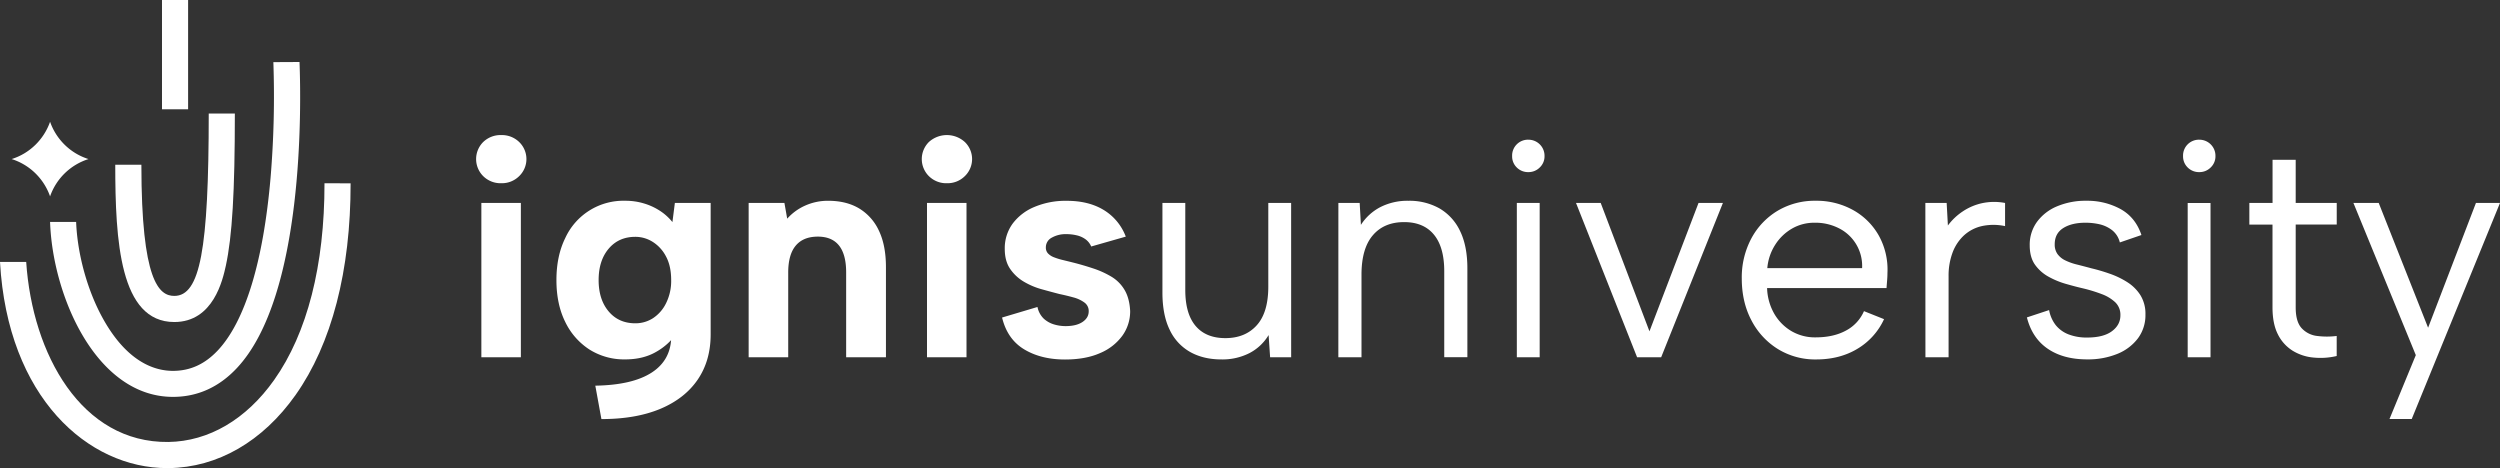 <?xml version="1.0" encoding="UTF-8"?>
<svg xmlns="http://www.w3.org/2000/svg" viewBox="0 0 1663 311.33">
  <rect x="0" y="0" width="1663" height="311.33" fill="#333333" stroke="none"/>
  <defs>
    <style>.cls-1{fill:#fff;}</style>
  </defs>
  <title>Ignis_Imagotipo</title>
  <g id="Capa_2" data-name="Capa 2">
    <g id="Layer_1" data-name="Layer 1">
      <path class="cls-1" d="M333.55,121.88a16.41,16.41,0,0,1-12.12-4.72,16,16,0,0,1,0-22.69,16.61,16.61,0,0,1,12.12-4.62,16.43,16.43,0,0,1,11.8,4.62,15.74,15.74,0,0,1,0,22.69A16.23,16.23,0,0,1,333.55,121.88ZM320.2,135h26.28V237.66H320.2Z"></path>
      <path class="cls-1" d="M448.92,135h23.81v87.45q0,17.46-8.62,30.08T439.17,272q-16.32,6.78-39.11,6.77L396,256.55q24.84-.41,37.68-8.83t12.83-24.22v-.41l3.49-1.23a41.28,41.28,0,0,1-13.55,12.21q-8.62,5-20.53,5a43.23,43.23,0,0,1-23.82-6.57,44.94,44.94,0,0,1-16.11-18.37q-5.85-11.81-5.85-27.82t5.85-27.92a42.54,42.54,0,0,1,39.93-24.84,42.29,42.29,0,0,1,13,1.95,40.69,40.69,0,0,1,10.68,5.13,35.39,35.39,0,0,1,7.7,7.09Zm-50.71,51.32q0,12.93,6.67,20.84t17.76,7.9a21.48,21.48,0,0,0,11.7-3.38,25,25,0,0,0,8.73-10,33.14,33.14,0,0,0,3.39-15.4q0-9.24-3.39-15.6a25,25,0,0,0-8.83-9.75,21.56,21.56,0,0,0-11.6-3.39q-11.08,0-17.76,7.9T398.21,186.34Z"></path>
      <path class="cls-1" d="M498,135H521.8l1.84,10.47a35.21,35.21,0,0,1,12-8.73,36.94,36.94,0,0,1,15.3-3.18q12.1,0,20.63,5.13a33.75,33.75,0,0,1,13.14,14.89q4.62,9.75,4.62,24.12v59.94H562.86V181.21q0-11.91-4.73-17.86T544,157.4q-9.66,0-14.68,6t-5,18v56.25H498Z"></path>
      <path class="cls-1" d="M630,121.88a16.4,16.4,0,0,1-12.11-4.72,16,16,0,0,1,0-22.69,17.79,17.79,0,0,1,23.92,0,15.76,15.76,0,0,1,0,22.69A16.25,16.25,0,0,1,630,121.88ZM616.64,135h26.28V237.66H616.64Z"></path>
      <path class="cls-1" d="M690.13,204.2a14.77,14.77,0,0,0,4.21,7.8,17.4,17.4,0,0,0,6.78,3.8,26.57,26.57,0,0,0,7.69,1.13q7.19,0,11.3-2.77t4.1-7.08a6.92,6.92,0,0,0-2.87-5.85,21.82,21.82,0,0,0-7.29-3.39q-4.42-1.23-9.34-2.26-5.55-1.44-11.81-3.18a48.67,48.67,0,0,1-11.8-5,28.67,28.67,0,0,1-9.14-8.52q-3.59-5.23-3.59-13.24a27.75,27.75,0,0,1,5.13-16.73A34.46,34.46,0,0,1,688,137.69a53.31,53.31,0,0,1,21.66-4.11q14.57,0,24.63,6.16a35.15,35.15,0,0,1,14.58,17.66l-23,6.57a11.47,11.47,0,0,0-3.69-4.73,15.88,15.88,0,0,0-5.85-2.67,29.49,29.49,0,0,0-6.88-.82,18.76,18.76,0,0,0-9.85,2.36,7.24,7.24,0,0,0-3.9,6.47,5.6,5.6,0,0,0,1.43,4,10.81,10.81,0,0,0,4,2.57,43.49,43.49,0,0,0,6,1.85c2.26.55,4.75,1.16,7.49,1.85q6.36,1.64,12.83,3.79a60,60,0,0,1,11.91,5.44,25.11,25.11,0,0,1,8.73,8.83q3.27,5.55,3.69,14a27.65,27.65,0,0,1-5.13,16.32,34.94,34.94,0,0,1-14.78,11.6q-9.66,4.31-23.41,4.31-16,0-27.2-6.77t-14.68-21.15Z"></path>
      <path class="cls-1" d="M858.88,237.66h-14l-1-14.78a32,32,0,0,1-12.73,12,39.56,39.56,0,0,1-18.68,4.21q-11.91,0-20.74-4.93a32.89,32.89,0,0,1-13.65-14.78q-4.83-9.85-4.83-24.84V135h15.2v57.89q0,15.81,6.87,23.92t19.81,8.11q13.14,0,20.84-8.52t7.7-25.77V135h15.19Z"></path>
      <path class="cls-1" d="M890.29,135h14.17l.82,14.57a34.05,34.05,0,0,1,12.93-11.8,39.65,39.65,0,0,1,18.68-4.21,40.78,40.78,0,0,1,20.53,5,34.2,34.2,0,0,1,13.76,15q4.92,10,4.92,24.94v59.12H960.71V180.39q0-16-6.88-24.33T934,147.75q-13.35,0-20.84,8.82t-7.49,26.08v55h-15.4Z"></path>
      <path class="cls-1" d="M1016.75,114.49a10.57,10.57,0,0,1-7.8-3.08,10.28,10.28,0,0,1-3.08-7.6,10.54,10.54,0,0,1,10.88-10.88,10.69,10.69,0,0,1,10.67,10.88,10.15,10.15,0,0,1-3.18,7.6A10.43,10.43,0,0,1,1016.75,114.49ZM1009,135h15.19V237.66H1009Z"></path>
      <path class="cls-1" d="M1064.79,135l32.43,85.4,32.64-85.4h16.22L1105,237.66h-16L1048.36,135Z"></path>
      <path class="cls-1" d="M1208.08,239.1a47.23,47.23,0,0,1-25.56-7A48.65,48.65,0,0,1,1165,213q-6.36-12.1-6.37-27.71a55,55,0,0,1,6.37-26.69,47.5,47.5,0,0,1,17.45-18.38,48.08,48.08,0,0,1,25.25-6.67,50,50,0,0,1,24.94,6.16,44.14,44.14,0,0,1,17.14,17,46.57,46.57,0,0,1,5.75,24.84c0,1.51-.07,3.08-.2,4.72s-.28,3.42-.41,5.34h-79.45a36.37,36.37,0,0,0,4.72,17,31.93,31.93,0,0,0,11.39,11.6,30.94,30.94,0,0,0,16.12,4.21q11.91,0,20.22-4.52a26.54,26.54,0,0,0,12-12.93l13.35,5.33a44.53,44.53,0,0,1-17.87,19.81Q1223.68,239.11,1208.08,239.1Zm30.59-60.76a28,28,0,0,0-15-26.28,34.31,34.31,0,0,0-16.63-3.9,29.47,29.47,0,0,0-15,3.9,32.29,32.29,0,0,0-11.19,10.78,34.18,34.18,0,0,0-5.24,15.5Z"></path>
      <path class="cls-1" d="M1280.75,135h14.17l.82,15a39.45,39.45,0,0,1,10-9.45,37.62,37.62,0,0,1,12.94-5.44,38.6,38.6,0,0,1,15.09-.1v15.4a36.7,36.7,0,0,0-15.5,0,26.18,26.18,0,0,0-11.81,6.15,29.77,29.77,0,0,0-7.59,11.4,43.81,43.81,0,0,0-2.67,15.91v53.78h-15.4Z"></path>
      <path class="cls-1" d="M1363.07,206.26a22.78,22.78,0,0,0,4.52,10.16,20.32,20.32,0,0,0,8.52,6.05,33.29,33.29,0,0,0,12.21,2.06q10.88,0,16.53-4.21t5.64-10.57a11.51,11.51,0,0,0-3.38-8.63,26.65,26.65,0,0,0-8.93-5.44,99.42,99.42,0,0,0-12.32-3.8q-5.34-1.23-11.5-3a54.43,54.43,0,0,1-11.7-4.83,26.86,26.86,0,0,1-9-8q-3.5-4.94-3.49-12.94a25.75,25.75,0,0,1,4.82-15.5,31.52,31.52,0,0,1,13.35-10.36,48.7,48.7,0,0,1,19.6-3.7,45.91,45.91,0,0,1,22.69,5.54q9.95,5.55,13.85,17.25l-14.37,4.93a14.74,14.74,0,0,0-5.23-8.22,21.77,21.77,0,0,0-8.42-3.9,42.3,42.3,0,0,0-9.13-1q-9.24,0-14.89,3.59t-5.64,10.78a10.77,10.77,0,0,0,1.84,6.46,13.69,13.69,0,0,0,5.14,4.21,37.57,37.57,0,0,0,7.8,2.77q4.52,1.14,9.85,2.57,6,1.44,12.11,3.59a55.78,55.78,0,0,1,11.5,5.55,28.28,28.28,0,0,1,8.73,8.62,23.57,23.57,0,0,1,3.38,13A25.74,25.74,0,0,1,1422.2,225a32.1,32.1,0,0,1-13.66,10.37,51.59,51.59,0,0,1-20.22,3.69q-15.81,0-26.17-7.08t-13.86-20.84Z"></path>
      <path class="cls-1" d="M1463.05,114.49a10.57,10.57,0,0,1-7.8-3.08,10.28,10.28,0,0,1-3.08-7.6,10.54,10.54,0,0,1,10.88-10.88,10.69,10.69,0,0,1,10.67,10.88,10.15,10.15,0,0,1-3.18,7.6A10.43,10.43,0,0,1,1463.05,114.49Zm-7.8,20.53h15.19V237.66h-15.19Z"></path>
      <path class="cls-1" d="M1511.7,135V106.28h15.4V135h27.3v14.37h-27.3v55.22q0,9.45,4,13.76a16.48,16.48,0,0,0,10.27,5.13,51.63,51.63,0,0,0,13,0v13.34a46.88,46.88,0,0,1-15.7,1,31.8,31.8,0,0,1-13.76-4.62,26.88,26.88,0,0,1-9.65-10.78q-3.58-7-3.59-17.86V149.39h-15.4V135Z"></path>
      <path class="cls-1" d="M1647,135h16l-58.71,143.7H1589.5L1607,236.23,1565.49,135h16.83L1615.17,218Z"></path>
      <path class="cls-1" d="M115.94,214.21c-36.23,0-39.27-54-39.27-104.61H94.05c0,77.32,11.7,87.24,21.89,87.24,17.13,0,22.91-30.61,22.91-121.3h17.37c0,52.23-1.75,81.57-6,101.26C148.16,186.05,142,214.21,115.94,214.21Z"></path>
      <rect class="cls-1" x="107.76" width="17.37" height="72.7"></rect>
      <path class="cls-1" d="M181.84,41.33A651.19,651.19,0,0,1,180,118c-4.82,56.07-17,95.91-35.22,115.2-8.59,9.09-18.31,13.5-29.73,13.5-12.38,0-30.47-6-46.41-34.49-10.43-18.66-17.16-43-18-64.6H33.31C34.93,196.67,63.89,264,115.06,264c16.23,0,30.48-6.38,42.36-19,45.14-47.8,42.92-175.25,41.82-203.76Z"></path>
      <path class="cls-1" d="M215.85,121.9c.08,54.5-11.46,99.71-33.44,130.78C163.83,279,138.83,293.62,112,294c-57.74.7-90.46-58.25-94.57-119.75H0c5.06,90.3,58.7,137.13,111.15,137.13h1.1c32.51-.41,62.46-17.67,84.35-48.62,24.06-34,36.7-82.7,36.62-140.81Z"></path>
      <path class="cls-1" d="M33.31,81h0a40,40,0,0,1-9.85,15.42,39.45,39.45,0,0,1-15.72,9.39,39.56,39.56,0,0,1,15.72,9.39,40.08,40.08,0,0,1,9.85,15.43h0a39.75,39.75,0,0,1,25.56-24.82,39.45,39.45,0,0,1-15.72-9.39A39.91,39.91,0,0,1,33.31,81Z"></path>
    </g>
  </g>
</svg>
